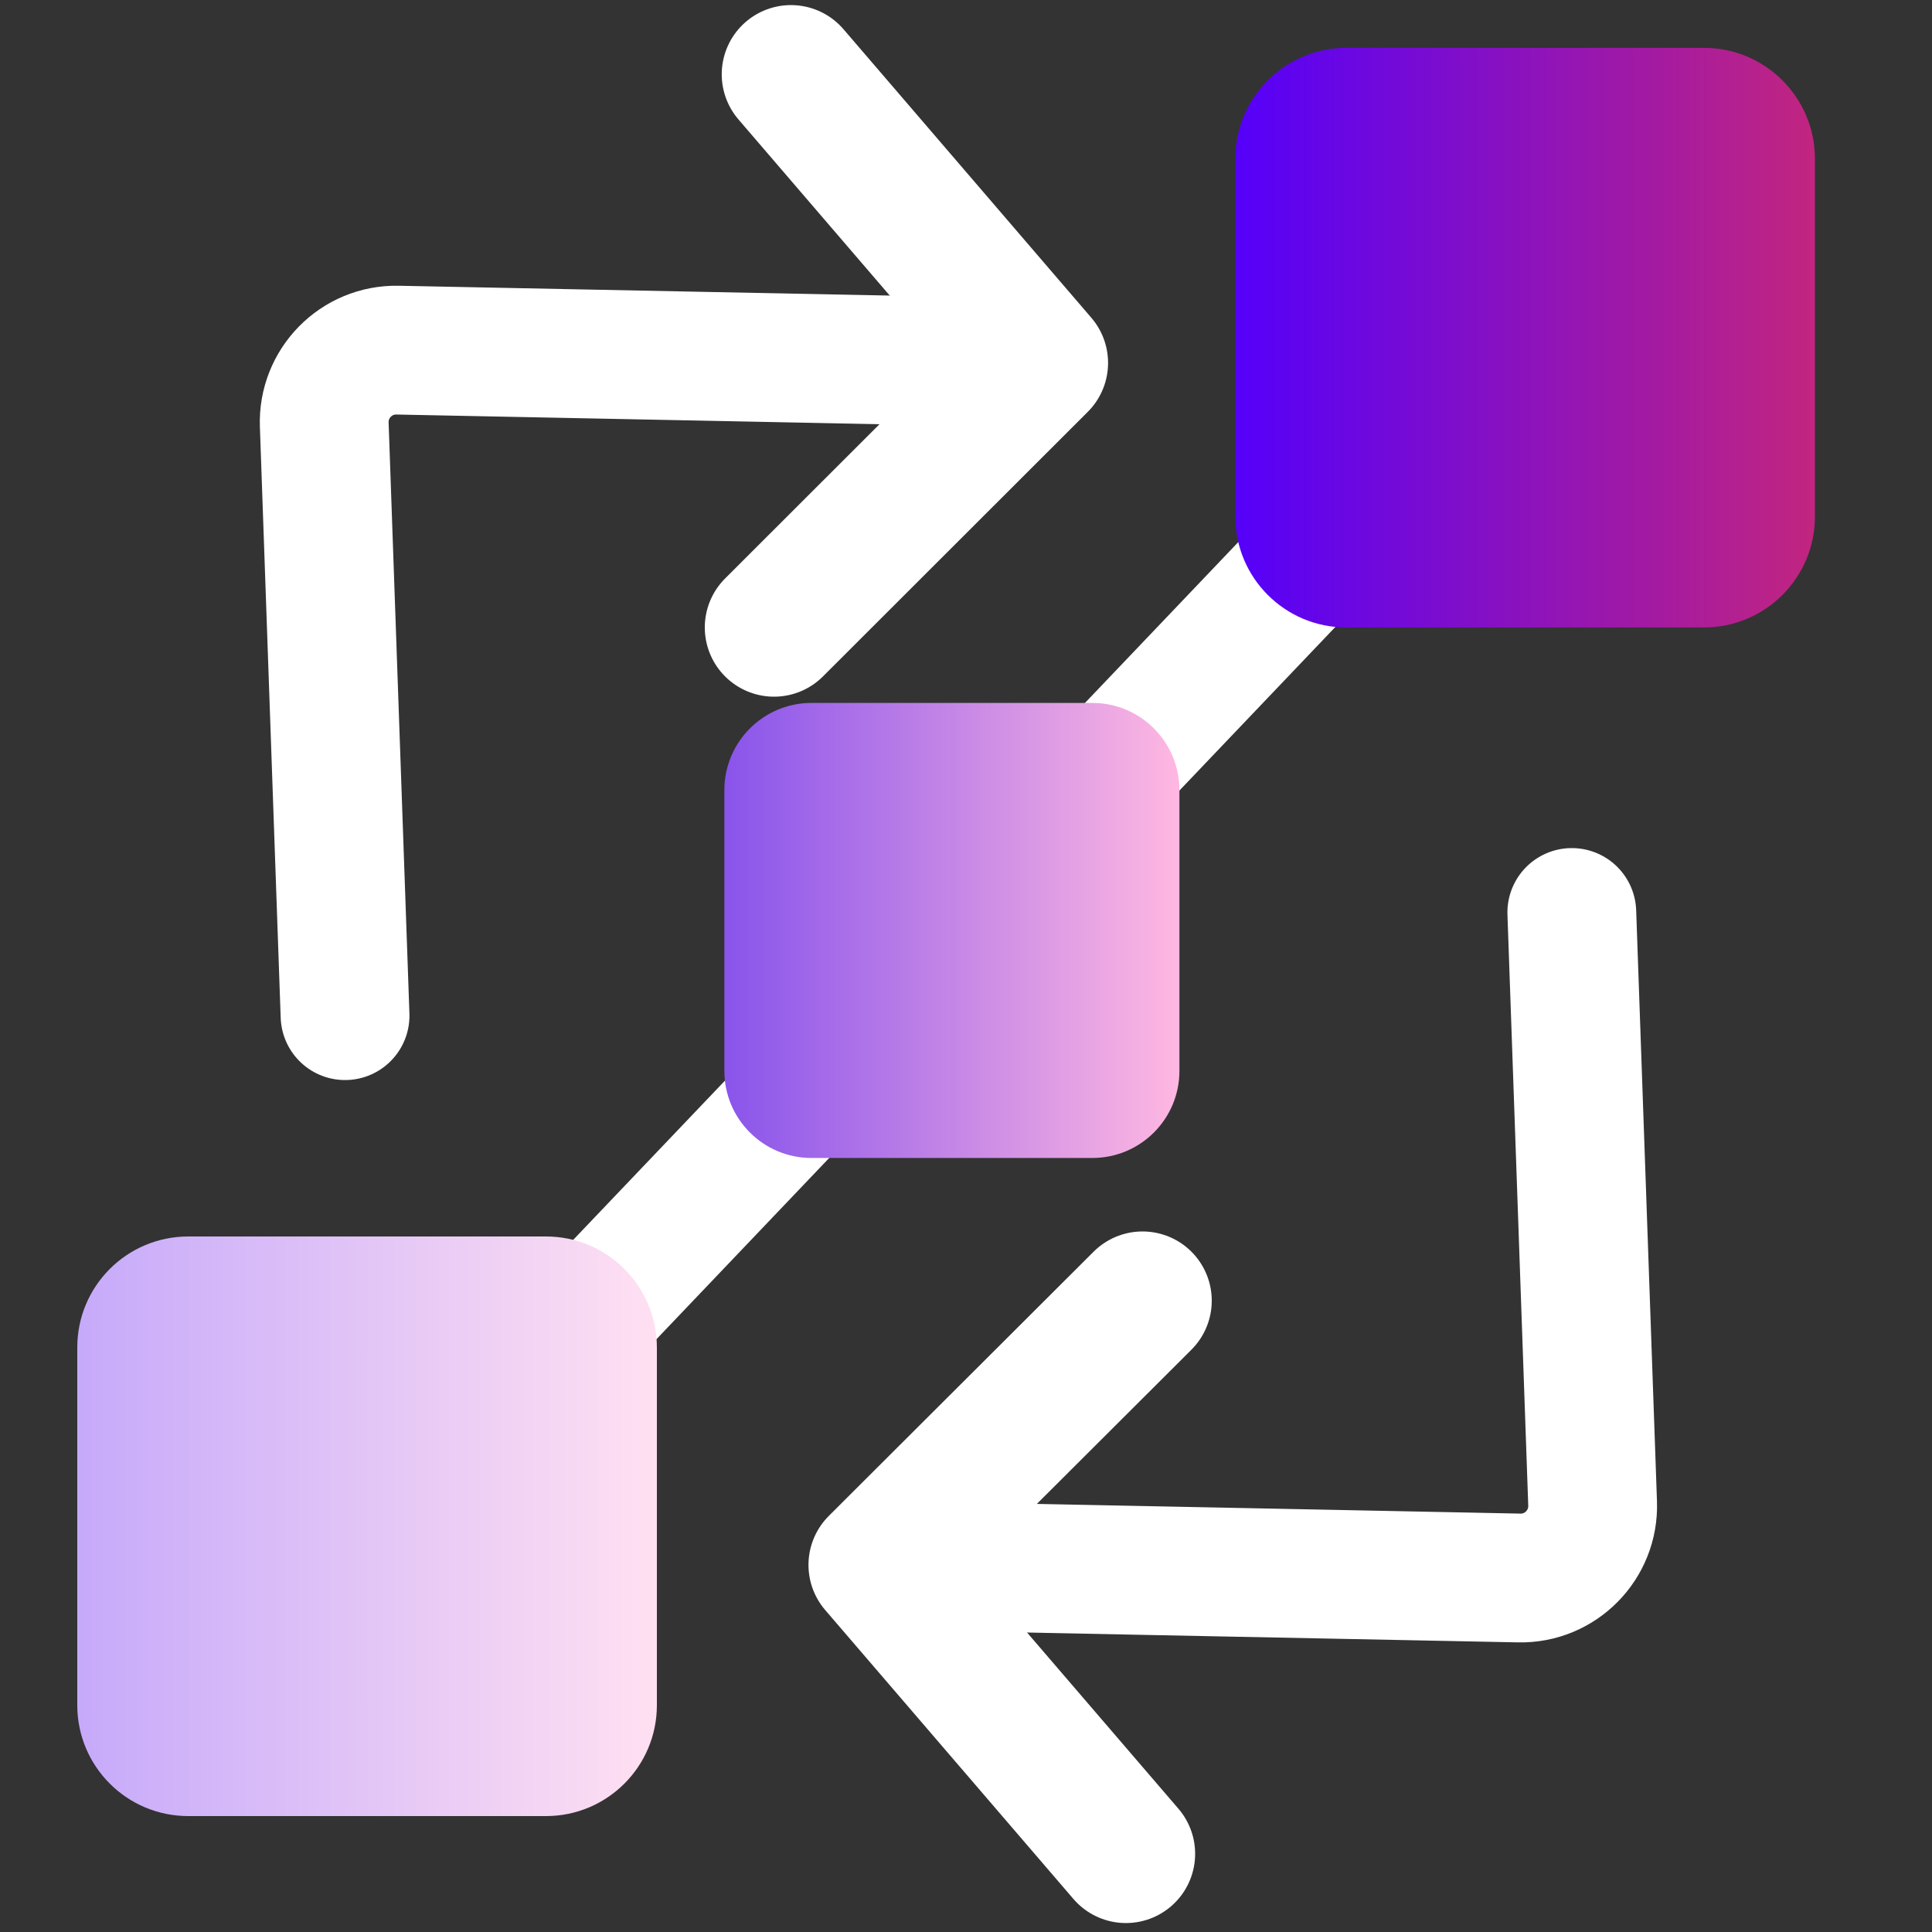 <svg width="30" height="30" viewBox="0 0 30 30" fill="none" xmlns="http://www.w3.org/2000/svg">
<rect x="0" y="0" width="30" height="30" fill="#333333" stroke="none"/>
<g clip-path="url(#clip0_1860_338)">
<path d="M15.853 5.631L6.175 5.437C5.533 5.423 5.012 5.954 5.035 6.595L5.358 15.771" stroke="white" stroke-width="2" stroke-miterlimit="10" stroke-linecap="round"/>
<path d="M12.019 9.743L16.131 5.635L12.282 1.154" stroke="white" stroke-width="2.15" stroke-linecap="round" stroke-linejoin="round"/>
<path d="M13.911 24.309L23.59 24.503C24.231 24.517 24.753 23.986 24.73 23.345L24.407 14.169" stroke="white" stroke-width="2" stroke-miterlimit="10" stroke-linecap="round"/>
<path d="M17.741 20.197L13.629 24.3L17.483 28.786" stroke="white" stroke-width="2.15" stroke-linecap="round" stroke-linejoin="round"/>
<path d="M7.283 22.399L22.712 6.212" stroke="white" stroke-width="2" stroke-miterlimit="10" stroke-linecap="round"/>
<path d="M1.2 20.923L1.2 26.478C1.2 27.429 1.971 28.2 2.923 28.2H8.478C9.429 28.2 10.2 27.429 10.2 26.478V20.923C10.2 19.971 9.429 19.2 8.478 19.2H2.923C1.971 19.2 1.2 19.971 1.2 20.923Z" fill="url(#paint0_linear_1860_338)"/>
<path d="M11.248 12.268V16.629C11.248 17.376 11.854 17.981 12.6 17.981H16.962C17.709 17.981 18.314 17.376 18.314 16.629V12.268C18.314 11.521 17.709 10.915 16.962 10.915H12.6C11.854 10.915 11.248 11.521 11.248 12.268Z" fill="url(#paint1_linear_1860_338)"/>
<path d="M19.182 2.466V8.021C19.182 8.972 19.953 9.743 20.904 9.743H26.459C27.41 9.743 28.182 8.972 28.182 8.021V2.466C28.182 1.514 27.41 0.743 26.459 0.743H20.904C19.953 0.743 19.182 1.514 19.182 2.466Z" fill="url(#paint2_linear_1860_338)"/>
</g>
<defs>
<linearGradient id="paint0_linear_1860_338" x1="1.206" y1="23.703" x2="10.206" y2="23.703" gradientUnits="userSpaceOnUse">
<stop stop-color="#C6AAFA"/>
<stop offset="1" stop-color="#FFE0F2"/>
</linearGradient>
<linearGradient id="paint1_linear_1860_338" x1="11.248" y1="14.446" x2="18.314" y2="14.446" gradientUnits="userSpaceOnUse">
<stop stop-color="#8954EB"/>
<stop offset="1" stop-color="#FFB8E1"/>
</linearGradient>
<linearGradient id="paint2_linear_1860_338" x1="19.182" y1="5.246" x2="28.182" y2="5.246" gradientUnits="userSpaceOnUse">
<stop stop-color="#5500FA"/>
<stop offset="1" stop-color="#C2257F"/>
</linearGradient>
<clipPath id="clip0_1860_338">
<rect width="30" height="30" fill="white"/>
</clipPath>
</defs>
</svg>
